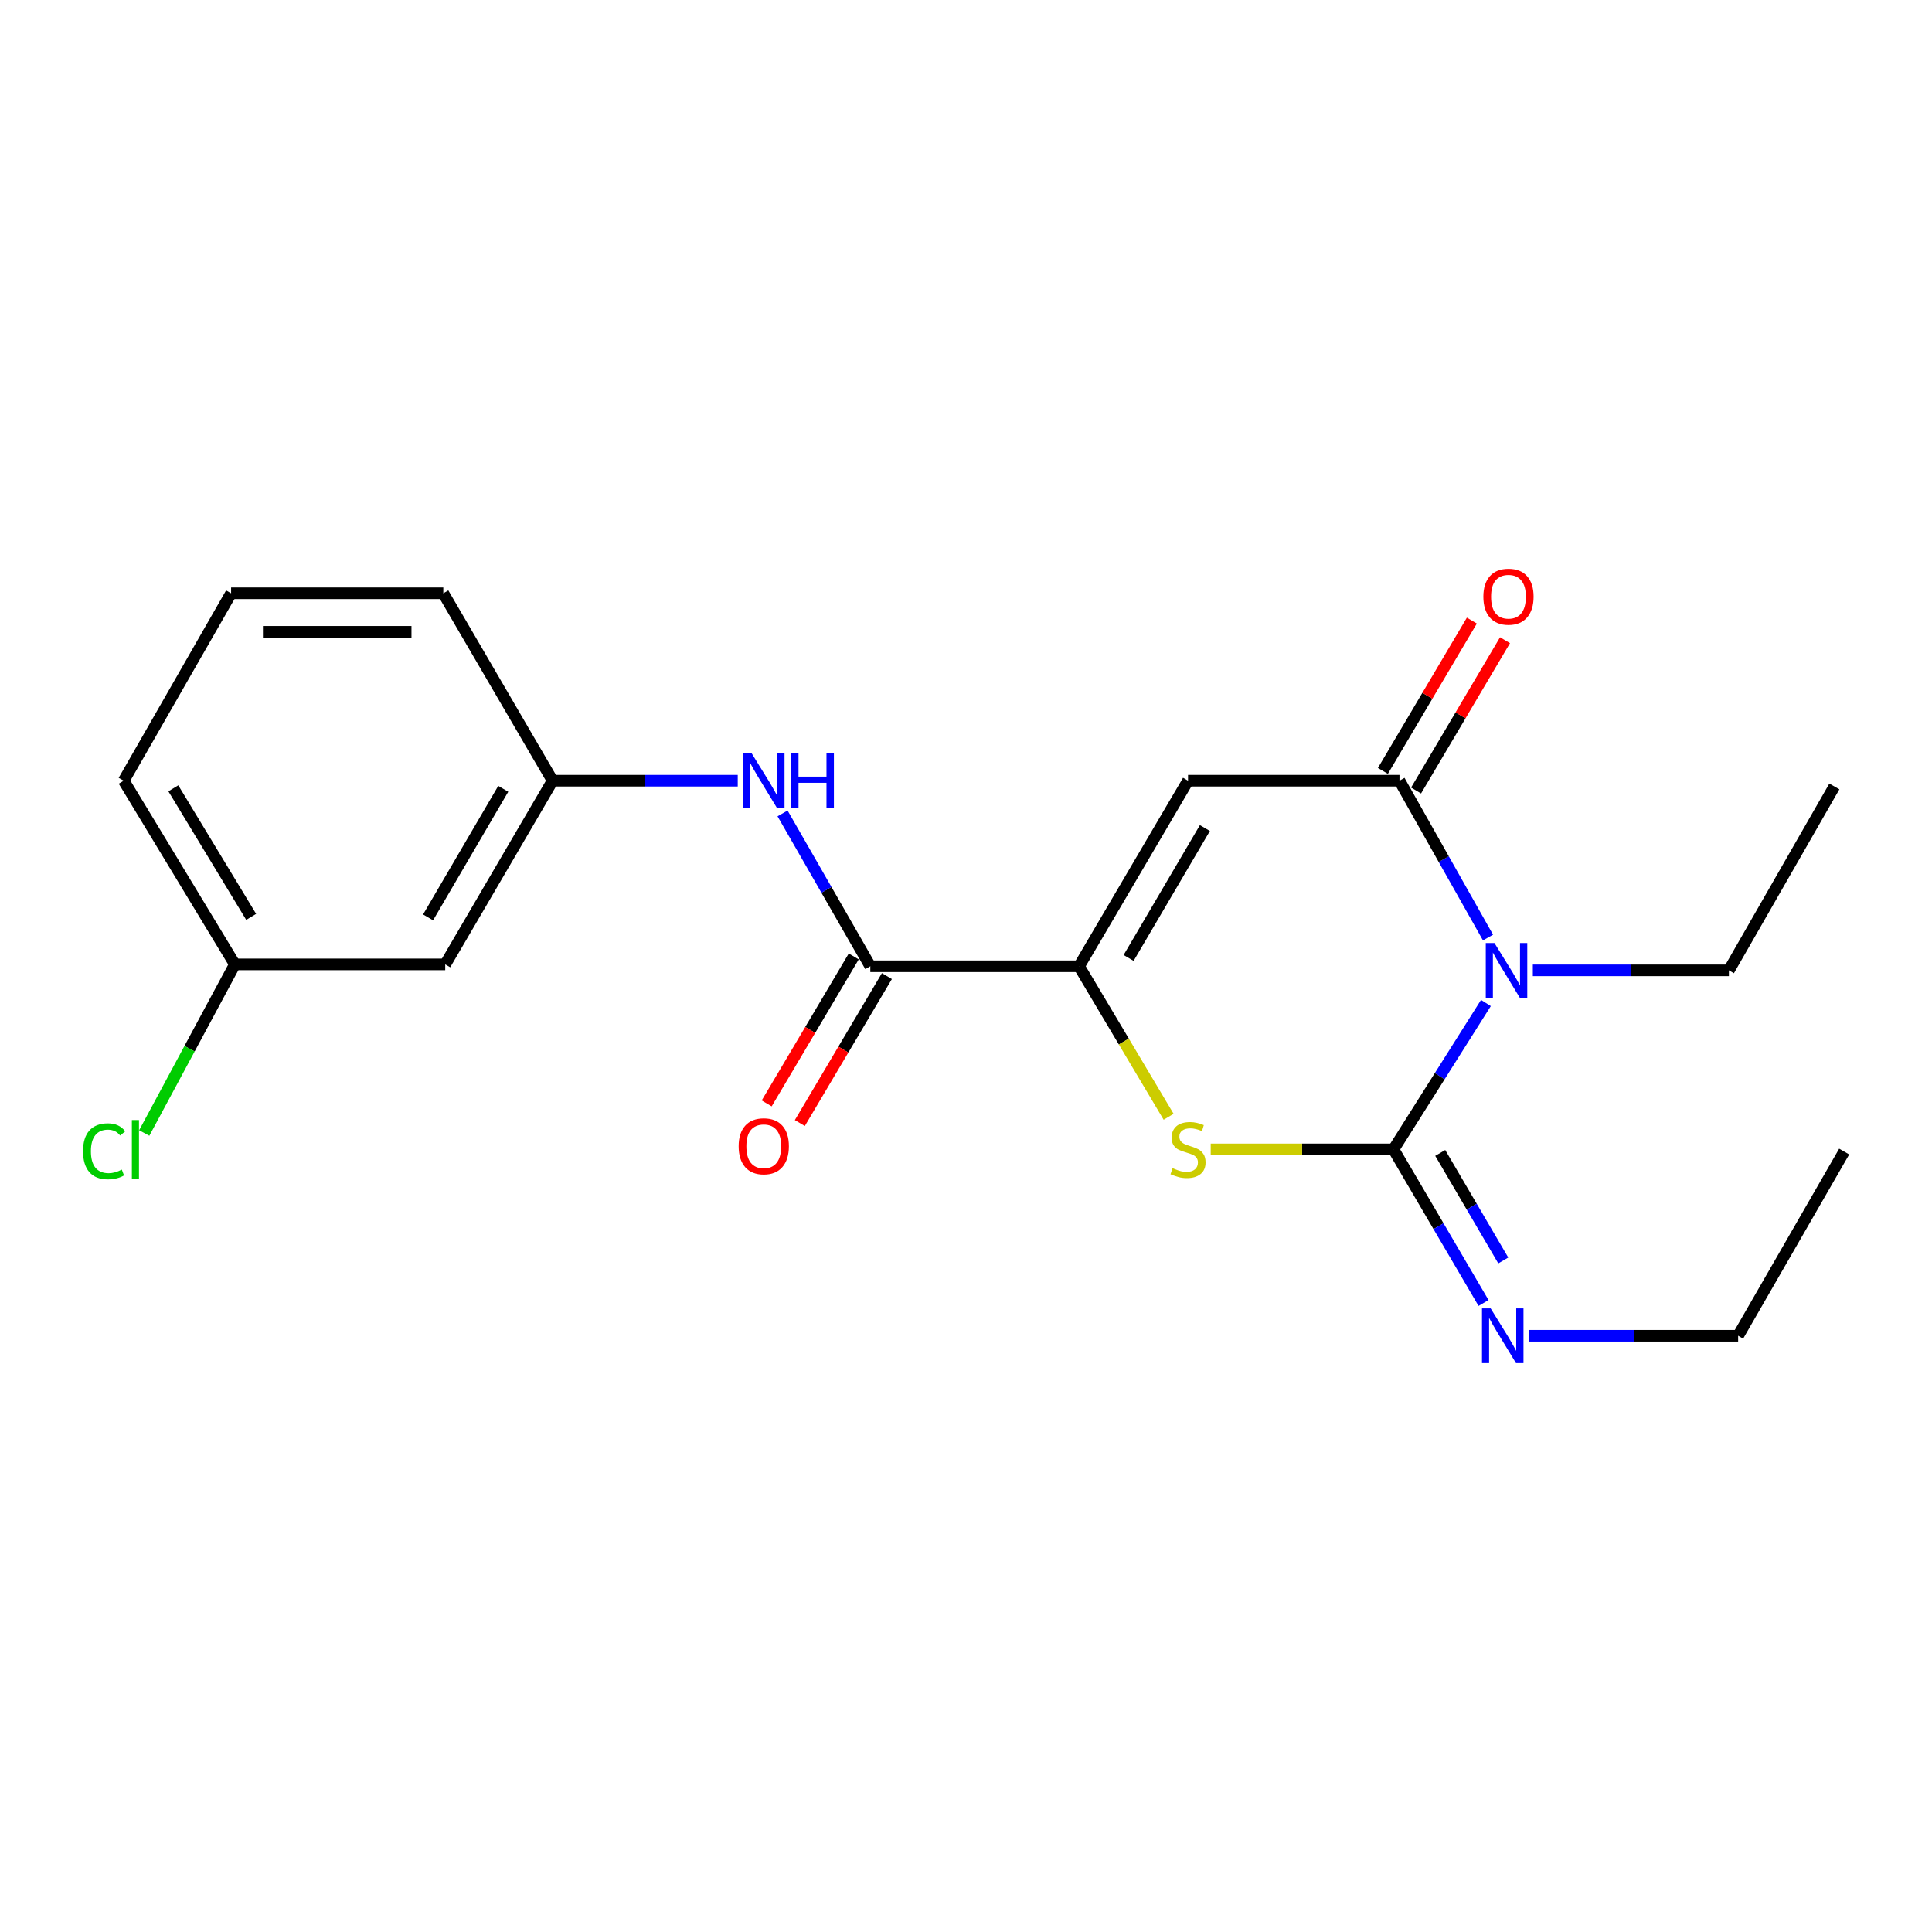 <?xml version='1.0' encoding='iso-8859-1'?>
<svg version='1.1' baseProfile='full'
              xmlns='http://www.w3.org/2000/svg'
                      xmlns:rdkit='http://www.rdkit.org/xml'
                      xmlns:xlink='http://www.w3.org/1999/xlink'
                  xml:space='preserve'
width='1000px' height='1000px' viewBox='0 0 1000 1000'>
<!-- END OF HEADER -->
<rect style='opacity:1.0;fill:#FFFFFF;stroke:none' width='1000' height='1000' x='0' y='0'> </rect>
<path class='bond-0' d='M 769.106,519.155 L 745.187,557.037' style='fill:none;fill-rule:evenodd;stroke:#0000FF;stroke-width:6px;stroke-linecap:butt;stroke-linejoin:miter;stroke-opacity:1' />
<path class='bond-0' d='M 745.187,557.037 L 721.268,594.919' style='fill:none;fill-rule:evenodd;stroke:#000000;stroke-width:6px;stroke-linecap:butt;stroke-linejoin:miter;stroke-opacity:1' />
<path class='bond-1' d='M 770.193,485.277 L 747.282,444.687' style='fill:none;fill-rule:evenodd;stroke:#0000FF;stroke-width:6px;stroke-linecap:butt;stroke-linejoin:miter;stroke-opacity:1' />
<path class='bond-1' d='M 747.282,444.687 L 724.371,404.096' style='fill:none;fill-rule:evenodd;stroke:#000000;stroke-width:6px;stroke-linecap:butt;stroke-linejoin:miter;stroke-opacity:1' />
<path class='bond-12' d='M 793.393,502.255 L 844.134,502.255' style='fill:none;fill-rule:evenodd;stroke:#0000FF;stroke-width:6px;stroke-linecap:butt;stroke-linejoin:miter;stroke-opacity:1' />
<path class='bond-12' d='M 844.134,502.255 L 894.875,502.255' style='fill:none;fill-rule:evenodd;stroke:#000000;stroke-width:6px;stroke-linecap:butt;stroke-linejoin:miter;stroke-opacity:1' />
<path class='bond-4' d='M 721.268,594.919 L 673.965,594.919' style='fill:none;fill-rule:evenodd;stroke:#000000;stroke-width:6px;stroke-linecap:butt;stroke-linejoin:miter;stroke-opacity:1' />
<path class='bond-4' d='M 673.965,594.919 L 626.661,594.919' style='fill:none;fill-rule:evenodd;stroke:#CCCC00;stroke-width:6px;stroke-linecap:butt;stroke-linejoin:miter;stroke-opacity:1' />
<path class='bond-7' d='M 721.268,594.919 L 744.572,634.673' style='fill:none;fill-rule:evenodd;stroke:#000000;stroke-width:6px;stroke-linecap:butt;stroke-linejoin:miter;stroke-opacity:1' />
<path class='bond-7' d='M 744.572,634.673 L 767.876,674.428' style='fill:none;fill-rule:evenodd;stroke:#0000FF;stroke-width:6px;stroke-linecap:butt;stroke-linejoin:miter;stroke-opacity:1' />
<path class='bond-7' d='M 745.464,596.76 L 761.776,624.588' style='fill:none;fill-rule:evenodd;stroke:#000000;stroke-width:6px;stroke-linecap:butt;stroke-linejoin:miter;stroke-opacity:1' />
<path class='bond-7' d='M 761.776,624.588 L 778.089,652.416' style='fill:none;fill-rule:evenodd;stroke:#0000FF;stroke-width:6px;stroke-linecap:butt;stroke-linejoin:miter;stroke-opacity:1' />
<path class='bond-2' d='M 724.371,404.096 L 614.922,404.096' style='fill:none;fill-rule:evenodd;stroke:#000000;stroke-width:6px;stroke-linecap:butt;stroke-linejoin:miter;stroke-opacity:1' />
<path class='bond-8' d='M 732.952,409.174 L 755.972,370.272' style='fill:none;fill-rule:evenodd;stroke:#000000;stroke-width:6px;stroke-linecap:butt;stroke-linejoin:miter;stroke-opacity:1' />
<path class='bond-8' d='M 755.972,370.272 L 778.992,331.37' style='fill:none;fill-rule:evenodd;stroke:#FF0000;stroke-width:6px;stroke-linecap:butt;stroke-linejoin:miter;stroke-opacity:1' />
<path class='bond-8' d='M 715.789,399.018 L 738.81,360.116' style='fill:none;fill-rule:evenodd;stroke:#000000;stroke-width:6px;stroke-linecap:butt;stroke-linejoin:miter;stroke-opacity:1' />
<path class='bond-8' d='M 738.81,360.116 L 761.83,321.214' style='fill:none;fill-rule:evenodd;stroke:#FF0000;stroke-width:6px;stroke-linecap:butt;stroke-linejoin:miter;stroke-opacity:1' />
<path class='bond-3' d='M 614.922,404.096 L 558.509,500.139' style='fill:none;fill-rule:evenodd;stroke:#000000;stroke-width:6px;stroke-linecap:butt;stroke-linejoin:miter;stroke-opacity:1' />
<path class='bond-3' d='M 623.655,428.603 L 584.166,495.833' style='fill:none;fill-rule:evenodd;stroke:#000000;stroke-width:6px;stroke-linecap:butt;stroke-linejoin:miter;stroke-opacity:1' />
<path class='bond-5' d='M 558.509,500.139 L 450.478,500.139' style='fill:none;fill-rule:evenodd;stroke:#000000;stroke-width:6px;stroke-linecap:butt;stroke-linejoin:miter;stroke-opacity:1' />
<path class='bond-21' d='M 558.509,500.139 L 581.693,539.09' style='fill:none;fill-rule:evenodd;stroke:#000000;stroke-width:6px;stroke-linecap:butt;stroke-linejoin:miter;stroke-opacity:1' />
<path class='bond-21' d='M 581.693,539.09 L 604.877,578.042' style='fill:none;fill-rule:evenodd;stroke:#CCCC00;stroke-width:6px;stroke-linecap:butt;stroke-linejoin:miter;stroke-opacity:1' />
<path class='bond-6' d='M 450.478,500.139 L 427.763,460.582' style='fill:none;fill-rule:evenodd;stroke:#000000;stroke-width:6px;stroke-linecap:butt;stroke-linejoin:miter;stroke-opacity:1' />
<path class='bond-6' d='M 427.763,460.582 L 405.049,421.025' style='fill:none;fill-rule:evenodd;stroke:#0000FF;stroke-width:6px;stroke-linecap:butt;stroke-linejoin:miter;stroke-opacity:1' />
<path class='bond-10' d='M 441.9,495.057 L 419.368,533.087' style='fill:none;fill-rule:evenodd;stroke:#000000;stroke-width:6px;stroke-linecap:butt;stroke-linejoin:miter;stroke-opacity:1' />
<path class='bond-10' d='M 419.368,533.087 L 396.836,571.117' style='fill:none;fill-rule:evenodd;stroke:#FF0000;stroke-width:6px;stroke-linecap:butt;stroke-linejoin:miter;stroke-opacity:1' />
<path class='bond-10' d='M 459.057,505.222 L 436.525,543.252' style='fill:none;fill-rule:evenodd;stroke:#000000;stroke-width:6px;stroke-linecap:butt;stroke-linejoin:miter;stroke-opacity:1' />
<path class='bond-10' d='M 436.525,543.252 L 413.993,581.282' style='fill:none;fill-rule:evenodd;stroke:#FF0000;stroke-width:6px;stroke-linecap:butt;stroke-linejoin:miter;stroke-opacity:1' />
<path class='bond-9' d='M 381.855,404.096 L 333.945,404.096' style='fill:none;fill-rule:evenodd;stroke:#0000FF;stroke-width:6px;stroke-linecap:butt;stroke-linejoin:miter;stroke-opacity:1' />
<path class='bond-9' d='M 333.945,404.096 L 286.034,404.096' style='fill:none;fill-rule:evenodd;stroke:#000000;stroke-width:6px;stroke-linecap:butt;stroke-linejoin:miter;stroke-opacity:1' />
<path class='bond-15' d='M 791.601,691.383 L 845.631,691.383' style='fill:none;fill-rule:evenodd;stroke:#0000FF;stroke-width:6px;stroke-linecap:butt;stroke-linejoin:miter;stroke-opacity:1' />
<path class='bond-15' d='M 845.631,691.383 L 899.661,691.383' style='fill:none;fill-rule:evenodd;stroke:#000000;stroke-width:6px;stroke-linecap:butt;stroke-linejoin:miter;stroke-opacity:1' />
<path class='bond-11' d='M 286.034,404.096 L 230.452,499.164' style='fill:none;fill-rule:evenodd;stroke:#000000;stroke-width:6px;stroke-linecap:butt;stroke-linejoin:miter;stroke-opacity:1' />
<path class='bond-11' d='M 260.481,408.291 L 221.574,474.839' style='fill:none;fill-rule:evenodd;stroke:#000000;stroke-width:6px;stroke-linecap:butt;stroke-linejoin:miter;stroke-opacity:1' />
<path class='bond-17' d='M 286.034,404.096 L 229.454,307.078' style='fill:none;fill-rule:evenodd;stroke:#000000;stroke-width:6px;stroke-linecap:butt;stroke-linejoin:miter;stroke-opacity:1' />
<path class='bond-13' d='M 230.452,499.164 L 121.579,499.164' style='fill:none;fill-rule:evenodd;stroke:#000000;stroke-width:6px;stroke-linecap:butt;stroke-linejoin:miter;stroke-opacity:1' />
<path class='bond-19' d='M 894.875,502.255 L 949.46,407.065' style='fill:none;fill-rule:evenodd;stroke:#000000;stroke-width:6px;stroke-linecap:butt;stroke-linejoin:miter;stroke-opacity:1' />
<path class='bond-14' d='M 121.579,499.164 L 98.117,542.803' style='fill:none;fill-rule:evenodd;stroke:#000000;stroke-width:6px;stroke-linecap:butt;stroke-linejoin:miter;stroke-opacity:1' />
<path class='bond-14' d='M 98.117,542.803 L 74.654,586.442' style='fill:none;fill-rule:evenodd;stroke:#00CC00;stroke-width:6px;stroke-linecap:butt;stroke-linejoin:miter;stroke-opacity:1' />
<path class='bond-22' d='M 121.579,499.164 L 64.025,404.096' style='fill:none;fill-rule:evenodd;stroke:#000000;stroke-width:6px;stroke-linecap:butt;stroke-linejoin:miter;stroke-opacity:1' />
<path class='bond-22' d='M 130.005,474.576 L 89.717,408.029' style='fill:none;fill-rule:evenodd;stroke:#000000;stroke-width:6px;stroke-linecap:butt;stroke-linejoin:miter;stroke-opacity:1' />
<path class='bond-20' d='M 899.661,691.383 L 954.545,596.049' style='fill:none;fill-rule:evenodd;stroke:#000000;stroke-width:6px;stroke-linecap:butt;stroke-linejoin:miter;stroke-opacity:1' />
<path class='bond-16' d='M 119.618,307.078 L 229.454,307.078' style='fill:none;fill-rule:evenodd;stroke:#000000;stroke-width:6px;stroke-linecap:butt;stroke-linejoin:miter;stroke-opacity:1' />
<path class='bond-16' d='M 136.094,327.02 L 212.979,327.02' style='fill:none;fill-rule:evenodd;stroke:#000000;stroke-width:6px;stroke-linecap:butt;stroke-linejoin:miter;stroke-opacity:1' />
<path class='bond-18' d='M 119.618,307.078 L 64.025,404.096' style='fill:none;fill-rule:evenodd;stroke:#000000;stroke-width:6px;stroke-linecap:butt;stroke-linejoin:miter;stroke-opacity:1' />
<path  class='atom-0' d='M 773.516 488.095
L 782.796 503.095
Q 783.716 504.575, 785.196 507.255
Q 786.676 509.935, 786.756 510.095
L 786.756 488.095
L 790.516 488.095
L 790.516 516.415
L 786.636 516.415
L 776.676 500.015
Q 775.516 498.095, 774.276 495.895
Q 773.076 493.695, 772.716 493.015
L 772.716 516.415
L 769.036 516.415
L 769.036 488.095
L 773.516 488.095
' fill='#0000FF'/>
<path  class='atom-5' d='M 606.922 604.639
Q 607.242 604.759, 608.562 605.319
Q 609.882 605.879, 611.322 606.239
Q 612.802 606.559, 614.242 606.559
Q 616.922 606.559, 618.482 605.279
Q 620.042 603.959, 620.042 601.679
Q 620.042 600.119, 619.242 599.159
Q 618.482 598.199, 617.282 597.679
Q 616.082 597.159, 614.082 596.559
Q 611.562 595.799, 610.042 595.079
Q 608.562 594.359, 607.482 592.839
Q 606.442 591.319, 606.442 588.759
Q 606.442 585.199, 608.842 582.999
Q 611.282 580.799, 616.082 580.799
Q 619.362 580.799, 623.082 582.359
L 622.162 585.439
Q 618.762 584.039, 616.202 584.039
Q 613.442 584.039, 611.922 585.199
Q 610.402 586.319, 610.442 588.279
Q 610.442 589.799, 611.202 590.719
Q 612.002 591.639, 613.122 592.159
Q 614.282 592.679, 616.202 593.279
Q 618.762 594.079, 620.282 594.879
Q 621.802 595.679, 622.882 597.319
Q 624.002 598.919, 624.002 601.679
Q 624.002 605.599, 621.362 607.719
Q 618.762 609.799, 614.402 609.799
Q 611.882 609.799, 609.962 609.239
Q 608.082 608.719, 605.842 607.799
L 606.922 604.639
' fill='#CCCC00'/>
<path  class='atom-7' d='M 389.068 389.936
L 398.348 404.936
Q 399.268 406.416, 400.748 409.096
Q 402.228 411.776, 402.308 411.936
L 402.308 389.936
L 406.068 389.936
L 406.068 418.256
L 402.188 418.256
L 392.228 401.856
Q 391.068 399.936, 389.828 397.736
Q 388.628 395.536, 388.268 394.856
L 388.268 418.256
L 384.588 418.256
L 384.588 389.936
L 389.068 389.936
' fill='#0000FF'/>
<path  class='atom-7' d='M 409.468 389.936
L 413.308 389.936
L 413.308 401.976
L 427.788 401.976
L 427.788 389.936
L 431.628 389.936
L 431.628 418.256
L 427.788 418.256
L 427.788 405.176
L 413.308 405.176
L 413.308 418.256
L 409.468 418.256
L 409.468 389.936
' fill='#0000FF'/>
<path  class='atom-8' d='M 771.555 677.223
L 780.835 692.223
Q 781.755 693.703, 783.235 696.383
Q 784.715 699.063, 784.795 699.223
L 784.795 677.223
L 788.555 677.223
L 788.555 705.543
L 784.675 705.543
L 774.715 689.143
Q 773.555 687.223, 772.315 685.023
Q 771.115 682.823, 770.755 682.143
L 770.755 705.543
L 767.075 705.543
L 767.075 677.223
L 771.555 677.223
' fill='#0000FF'/>
<path  class='atom-9' d='M 767.784 308.842
Q 767.784 302.042, 771.144 298.242
Q 774.504 294.442, 780.784 294.442
Q 787.064 294.442, 790.424 298.242
Q 793.784 302.042, 793.784 308.842
Q 793.784 315.722, 790.384 319.642
Q 786.984 323.522, 780.784 323.522
Q 774.544 323.522, 771.144 319.642
Q 767.784 315.762, 767.784 308.842
M 780.784 320.322
Q 785.104 320.322, 787.424 317.442
Q 789.784 314.522, 789.784 308.842
Q 789.784 303.282, 787.424 300.482
Q 785.104 297.642, 780.784 297.642
Q 776.464 297.642, 774.104 300.442
Q 771.784 303.242, 771.784 308.842
Q 771.784 314.562, 774.104 317.442
Q 776.464 320.322, 780.784 320.322
' fill='#FF0000'/>
<path  class='atom-11' d='M 382.328 593.304
Q 382.328 586.504, 385.688 582.704
Q 389.048 578.904, 395.328 578.904
Q 401.608 578.904, 404.968 582.704
Q 408.328 586.504, 408.328 593.304
Q 408.328 600.184, 404.928 604.104
Q 401.528 607.984, 395.328 607.984
Q 389.088 607.984, 385.688 604.104
Q 382.328 600.224, 382.328 593.304
M 395.328 604.784
Q 399.648 604.784, 401.968 601.904
Q 404.328 598.984, 404.328 593.304
Q 404.328 587.744, 401.968 584.944
Q 399.648 582.104, 395.328 582.104
Q 391.008 582.104, 388.648 584.904
Q 386.328 587.704, 386.328 593.304
Q 386.328 599.024, 388.648 601.904
Q 391.008 604.784, 395.328 604.784
' fill='#FF0000'/>
<path  class='atom-15' d='M 42.976 595.899
Q 42.976 588.859, 46.256 585.179
Q 49.576 581.459, 55.856 581.459
Q 61.696 581.459, 64.816 585.579
L 62.176 587.739
Q 59.896 584.739, 55.856 584.739
Q 51.576 584.739, 49.296 587.619
Q 47.056 590.459, 47.056 595.899
Q 47.056 601.499, 49.376 604.379
Q 51.736 607.259, 56.296 607.259
Q 59.416 607.259, 63.056 605.379
L 64.176 608.379
Q 62.696 609.339, 60.456 609.899
Q 58.216 610.459, 55.736 610.459
Q 49.576 610.459, 46.256 606.699
Q 42.976 602.939, 42.976 595.899
' fill='#00CC00'/>
<path  class='atom-15' d='M 68.256 579.739
L 71.936 579.739
L 71.936 610.099
L 68.256 610.099
L 68.256 579.739
' fill='#00CC00'/>
</svg>
